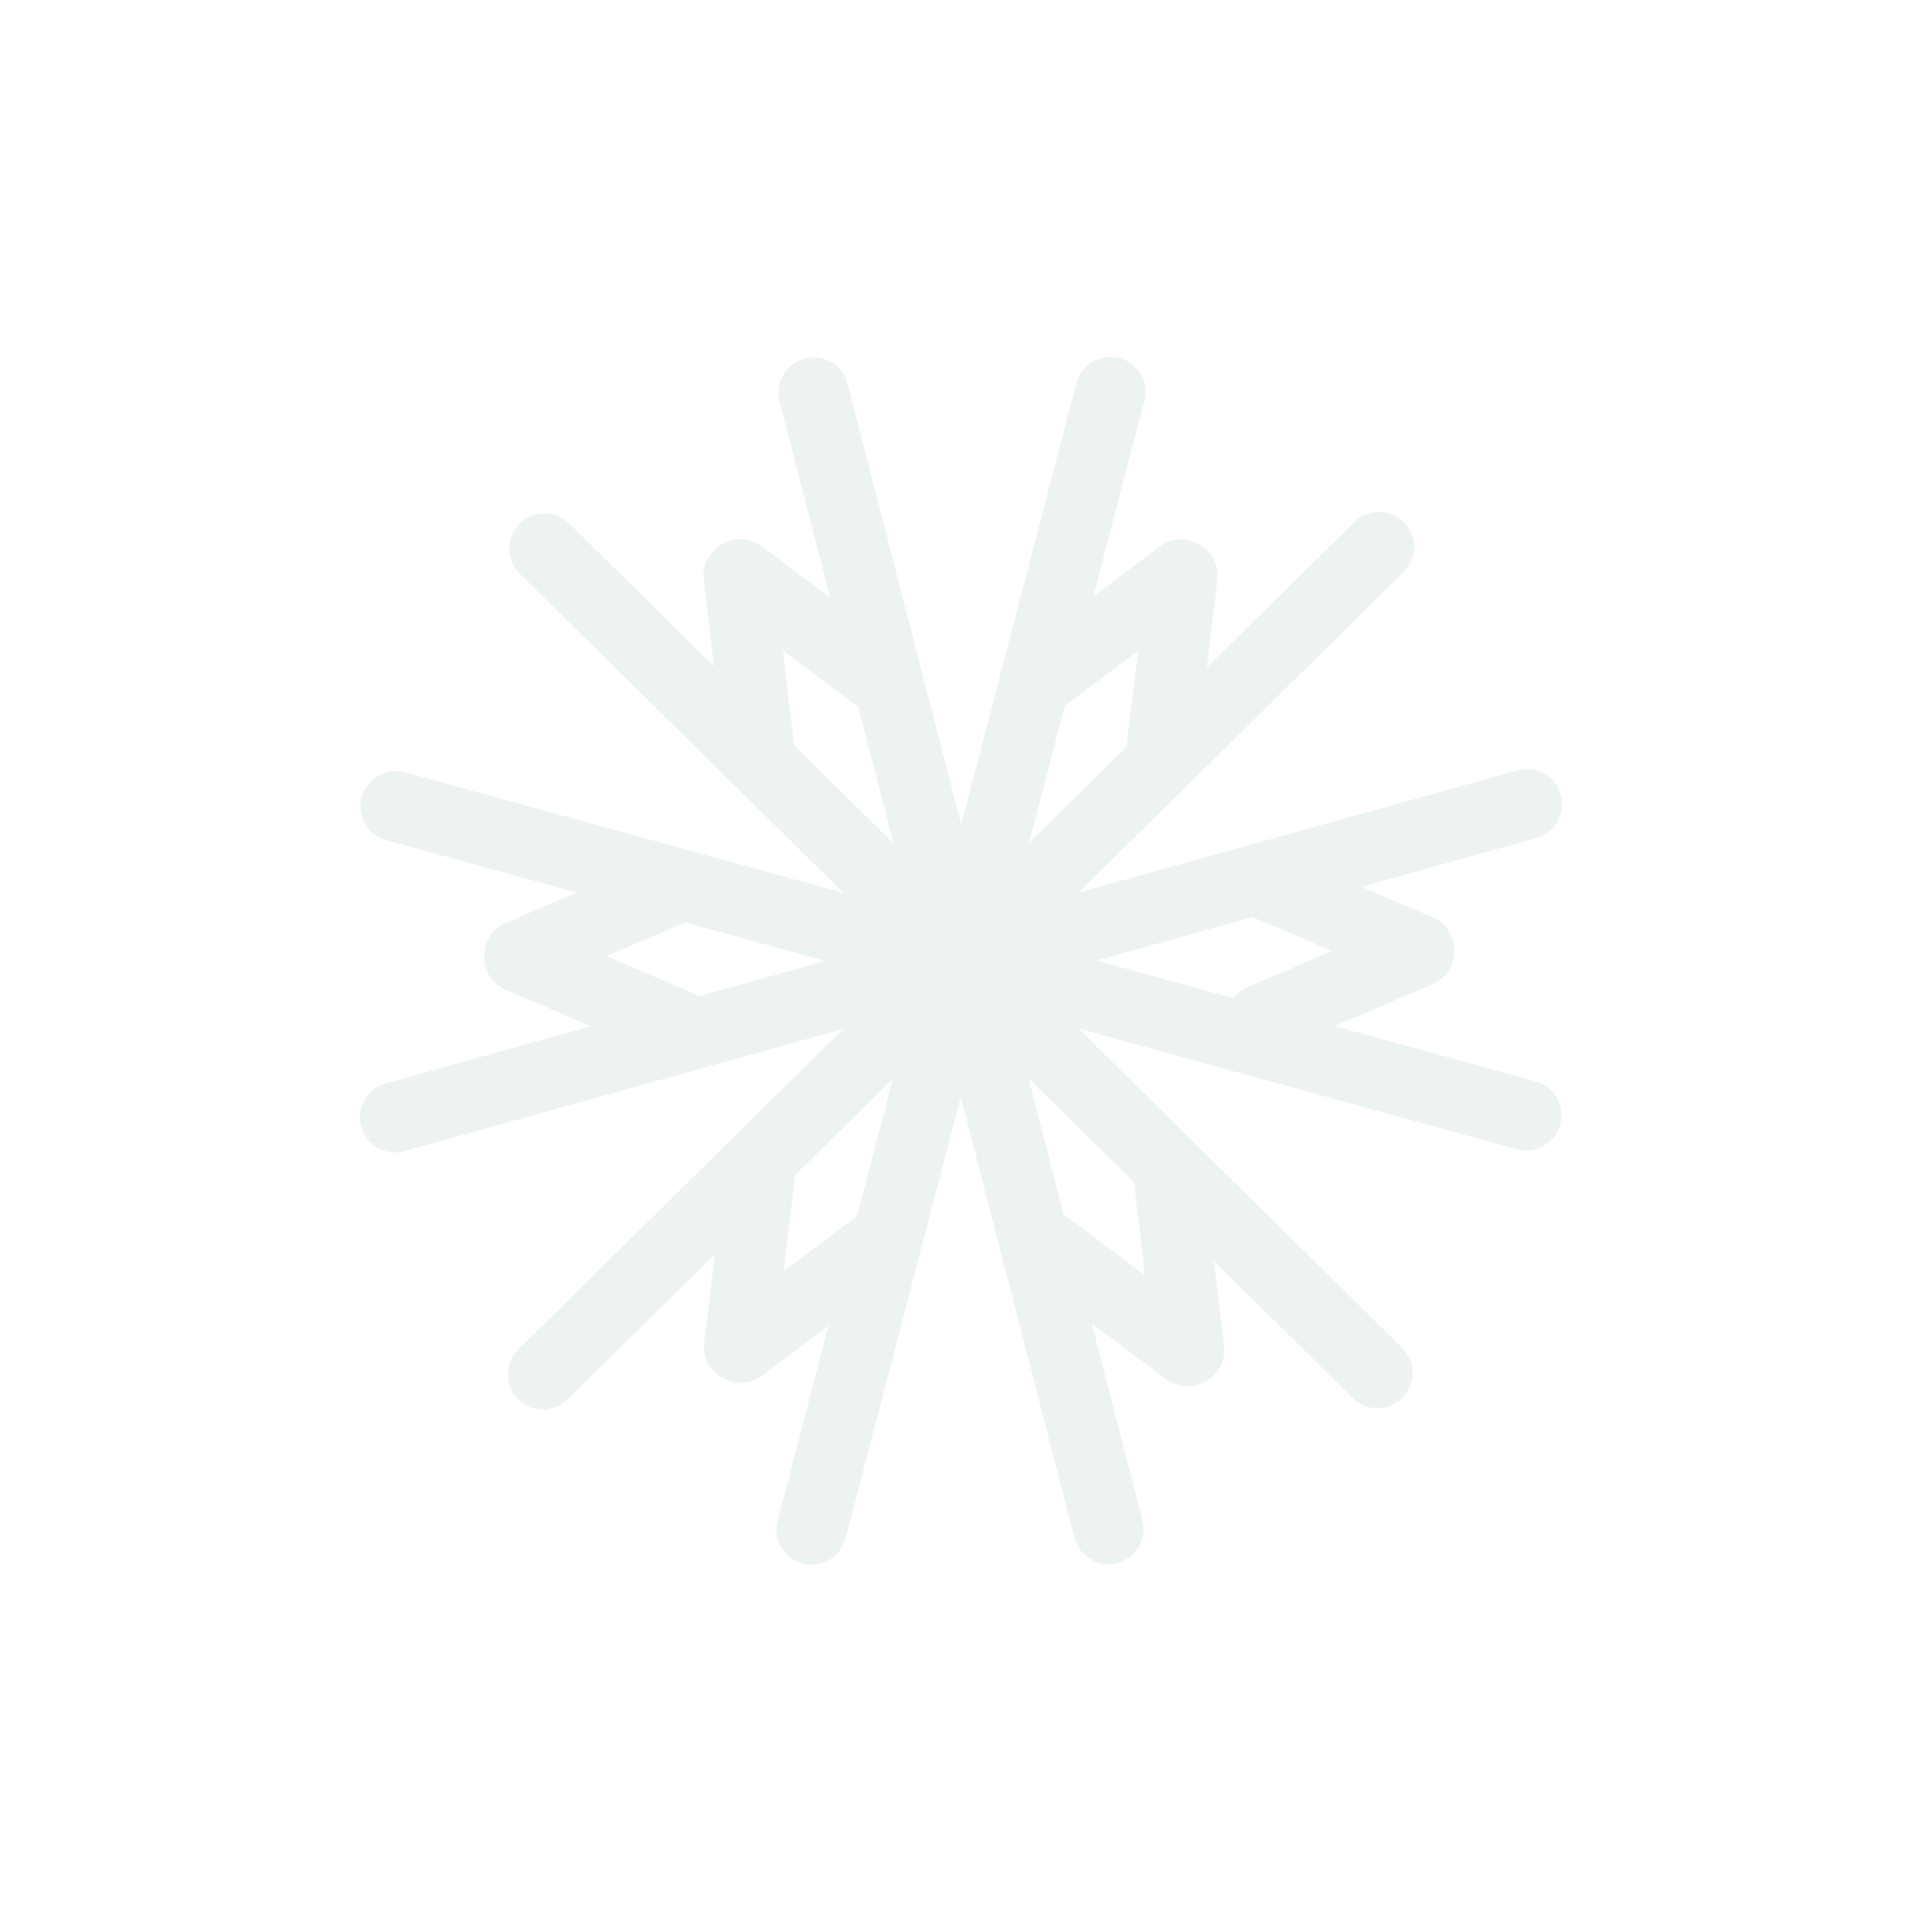 <svg width="132" height="131" viewBox="0 0 132 131" fill="none" xmlns="http://www.w3.org/2000/svg">
<g opacity="0.5" clip-path="url(#clip0_2815_3400)">
<path d="M64.761 66.816C63.851 66.291 63.365 65.202 63.644 64.131L73.537 26.187C73.872 24.901 75.184 24.127 76.466 24.458C77.749 24.788 78.516 26.101 78.182 27.387L68.289 65.331C67.954 66.617 66.642 67.391 65.36 67.06C65.145 67.005 64.944 66.921 64.761 66.816Z" fill="#DBE7E2"/>
<path d="M65.096 67.009C64.913 66.903 64.74 66.771 64.585 66.612C63.658 65.667 63.671 64.146 64.618 63.211L92.531 35.674C93.478 34.741 94.996 34.749 95.925 35.695C96.853 36.64 96.84 38.161 95.892 39.096L67.978 66.636C67.191 67.413 66.007 67.537 65.095 67.011L65.096 67.009Z" fill="#DBE7E2"/>
<path d="M54.249 106.602C53.34 106.076 52.854 104.987 53.132 103.917L63.026 65.972C63.36 64.686 64.672 63.913 65.954 64.243C67.237 64.574 68.005 65.886 67.67 67.172L57.777 105.116C57.443 106.402 56.13 107.176 54.848 106.845C54.633 106.79 54.432 106.707 54.249 106.602Z" fill="#DBE7E2"/>
<path d="M35.897 96.007C35.715 95.901 35.542 95.768 35.387 95.61C34.459 94.665 34.472 93.144 35.42 92.209L63.334 64.669C64.28 63.736 65.799 63.744 66.728 64.691C67.656 65.636 67.643 67.157 66.695 68.092L38.781 95.632C37.993 96.408 36.809 96.533 35.897 96.007Z" fill="#DBE7E2"/>
<path d="M65.399 67.927C64.476 67.394 63.992 66.284 64.291 65.206C64.646 63.927 65.969 63.173 67.245 63.524L104.923 73.896C106.199 74.247 106.947 75.57 106.591 76.85C106.236 78.129 104.913 78.883 103.638 78.531L65.96 68.16C65.759 68.105 65.569 68.025 65.397 67.926L65.399 67.927Z" fill="#DBE7E2"/>
<path d="M65.401 67.543C64.875 67.24 64.465 66.736 64.291 66.102C63.941 64.822 64.692 63.496 65.97 63.143L103.684 52.643C104.963 52.287 106.283 53.036 106.632 54.315C106.983 55.595 106.231 56.921 104.953 57.274L67.24 67.774C66.594 67.954 65.937 67.853 65.401 67.543Z" fill="#DBE7E2"/>
<path d="M25.824 57.174C24.902 56.642 24.418 55.532 24.717 54.454C25.072 53.174 26.395 52.42 27.671 52.772L65.349 63.143C66.624 63.495 67.372 64.818 67.017 66.097C66.662 67.376 65.339 68.13 64.063 67.779L26.384 57.41C26.183 57.354 25.994 57.275 25.821 57.175L25.824 57.174Z" fill="#DBE7E2"/>
<path d="M25.788 78.43C25.262 78.127 24.852 77.623 24.678 76.99C24.327 75.709 25.079 74.384 26.357 74.03L64.071 63.53C65.35 63.174 66.67 63.923 67.019 65.202C67.37 66.482 66.618 67.808 65.34 68.162L27.626 78.661C26.98 78.841 26.324 78.74 25.788 78.43Z" fill="#DBE7E2"/>
<path d="M64.148 66.818C63.612 66.509 63.194 65.99 63.029 65.342L53.263 27.43C52.931 26.144 53.704 24.83 54.986 24.496C56.271 24.16 57.579 24.929 57.908 26.213L67.672 64.124C68.004 65.41 67.232 66.724 65.949 67.058C65.313 67.224 64.672 67.121 64.146 66.817L64.148 66.818Z" fill="#DBE7E2"/>
<path d="M63.815 67.011C63.642 66.912 63.479 66.787 63.33 66.641L35.51 39.196C34.567 38.267 34.557 36.744 35.489 35.797C36.42 34.85 37.939 34.836 38.882 35.765L66.702 63.21C67.645 64.139 67.655 65.662 66.723 66.609C65.939 67.407 64.737 67.543 63.813 67.01L63.815 67.011Z" fill="#DBE7E2"/>
<path d="M74.525 106.567C73.989 106.258 73.571 105.739 73.406 105.091L63.642 67.18C63.31 65.894 64.082 64.58 65.365 64.246C66.65 63.91 67.958 64.679 68.287 65.963L78.051 103.874C78.383 105.16 77.611 106.474 76.328 106.808C75.692 106.974 75.051 106.871 74.525 106.567Z" fill="#DBE7E2"/>
<path d="M92.916 95.909C92.744 95.809 92.58 95.684 92.432 95.538L64.611 68.094C63.669 67.165 63.658 65.641 64.591 64.695C65.521 63.747 67.041 63.734 67.983 64.663L95.804 92.107C96.746 93.036 96.757 94.56 95.824 95.506C95.04 96.304 93.839 96.441 92.914 95.907L92.916 95.909Z" fill="#DBE7E2"/>
<path d="M70.096 48.402C69.825 48.245 69.579 48.032 69.379 47.765C68.586 46.705 68.802 45.197 69.864 44.397L79.248 37.336C80.309 36.538 81.813 36.749 82.606 37.809C83.399 38.869 83.183 40.377 82.121 41.178L72.737 48.239C71.943 48.836 70.901 48.867 70.096 48.402Z" fill="#DBE7E2"/>
<path d="M78.176 53.066C77.369 52.6 76.877 51.684 76.997 50.697L78.42 39.04C78.581 37.723 79.777 36.78 81.095 36.936C82.411 37.094 83.346 38.288 83.186 39.609L81.763 51.266C81.602 52.583 80.406 53.526 79.088 53.37C78.758 53.331 78.449 53.224 78.178 53.068L78.176 53.066Z" fill="#DBE7E2"/>
<path d="M49.405 94.174C49.133 94.017 48.887 93.804 48.688 93.537C47.895 92.477 48.111 90.969 49.173 90.169L58.557 83.108C59.617 82.31 61.122 82.521 61.917 83.582C62.71 84.642 62.493 86.15 61.432 86.951L52.048 94.012C51.254 94.609 50.212 94.64 49.407 94.175L49.405 94.174Z" fill="#DBE7E2"/>
<path d="M49.288 94.106C48.48 93.64 47.988 92.724 48.108 91.738L49.532 80.08C49.692 78.763 50.888 77.82 52.206 77.976C53.522 78.134 54.457 79.328 54.295 80.647L52.872 92.305C52.711 93.622 51.515 94.565 50.197 94.409C49.867 94.369 49.559 94.263 49.288 94.106Z" fill="#DBE7E2"/>
<path d="M84.978 62.394C83.943 61.796 83.497 60.501 83.98 59.37C84.502 58.148 85.913 57.578 87.131 58.096L97.9 62.686C99.117 63.205 99.682 64.617 99.16 65.839C98.638 67.061 97.227 67.631 96.009 67.113L85.241 62.523C85.15 62.484 85.064 62.44 84.982 62.393L84.978 62.394Z" fill="#DBE7E2"/>
<path d="M84.963 71.751C84.529 71.501 84.171 71.112 83.959 70.616C83.441 69.396 84.009 67.981 85.228 67.459L96.012 62.831C97.231 62.308 98.641 62.872 99.159 64.092C99.676 65.311 99.108 66.727 97.889 67.249L87.105 71.877C86.381 72.188 85.593 72.115 84.963 71.751Z" fill="#DBE7E2"/>
<path d="M34.275 67.505C33.24 66.907 32.793 65.613 33.277 64.481C33.799 63.26 35.21 62.689 36.428 63.208L47.197 67.797C48.414 68.316 48.979 69.728 48.457 70.95C47.935 72.172 46.524 72.743 45.306 72.224L34.537 67.634C34.447 67.596 34.361 67.551 34.279 67.504L34.275 67.505Z" fill="#DBE7E2"/>
<path d="M34.275 67.365C33.842 67.115 33.483 66.726 33.271 66.23C32.754 65.011 33.322 63.595 34.541 63.073L45.324 58.445C46.543 57.922 47.954 58.486 48.471 59.706C48.988 60.926 48.42 62.341 47.201 62.863L36.418 67.492C35.694 67.802 34.906 67.729 34.275 67.365Z" fill="#DBE7E2"/>
<path d="M79.929 94.414C79.847 94.367 79.765 94.314 79.686 94.255L70.327 87.224C69.269 86.429 69.058 84.921 69.855 83.858C70.652 82.796 72.153 82.576 73.216 83.374L82.575 90.405C83.633 91.2 83.844 92.708 83.047 93.77C82.309 94.755 80.965 95.015 79.93 94.418L79.929 94.414Z" fill="#DBE7E2"/>
<path d="M80.051 94.344C79.42 93.98 78.962 93.331 78.87 92.551L77.486 80.898C77.33 79.579 78.269 78.381 79.586 78.22C80.901 78.058 82.096 78.996 82.251 80.315L83.635 91.968C83.791 93.287 82.853 94.485 81.536 94.646C81 94.71 80.484 94.594 80.051 94.344Z" fill="#DBE7E2"/>
<path d="M58.737 48.36C58.655 48.312 58.573 48.259 58.495 48.2L49.136 41.169C48.078 40.374 47.866 38.867 48.663 37.804C49.461 36.741 50.964 36.523 52.024 37.319L61.383 44.35C62.441 45.145 62.653 46.653 61.856 47.716C61.118 48.7 59.773 48.961 58.738 48.363L58.737 48.36Z" fill="#DBE7E2"/>
<path d="M50.642 53.051C50.012 52.687 49.554 52.038 49.462 51.258L48.078 39.605C47.922 38.286 48.861 37.088 50.178 36.927C51.492 36.765 52.687 37.703 52.843 39.022L54.227 50.675C54.383 51.994 53.444 53.192 52.128 53.353C51.592 53.417 51.076 53.301 50.642 53.051Z" fill="#DBE7E2"/>
</g>
<defs>
<clipPath id="clip0_2815_3400">
<rect width="97" height="95" fill="white" transform="translate(47.5) rotate(30)"/>
</clipPath>
</defs>
</svg>
